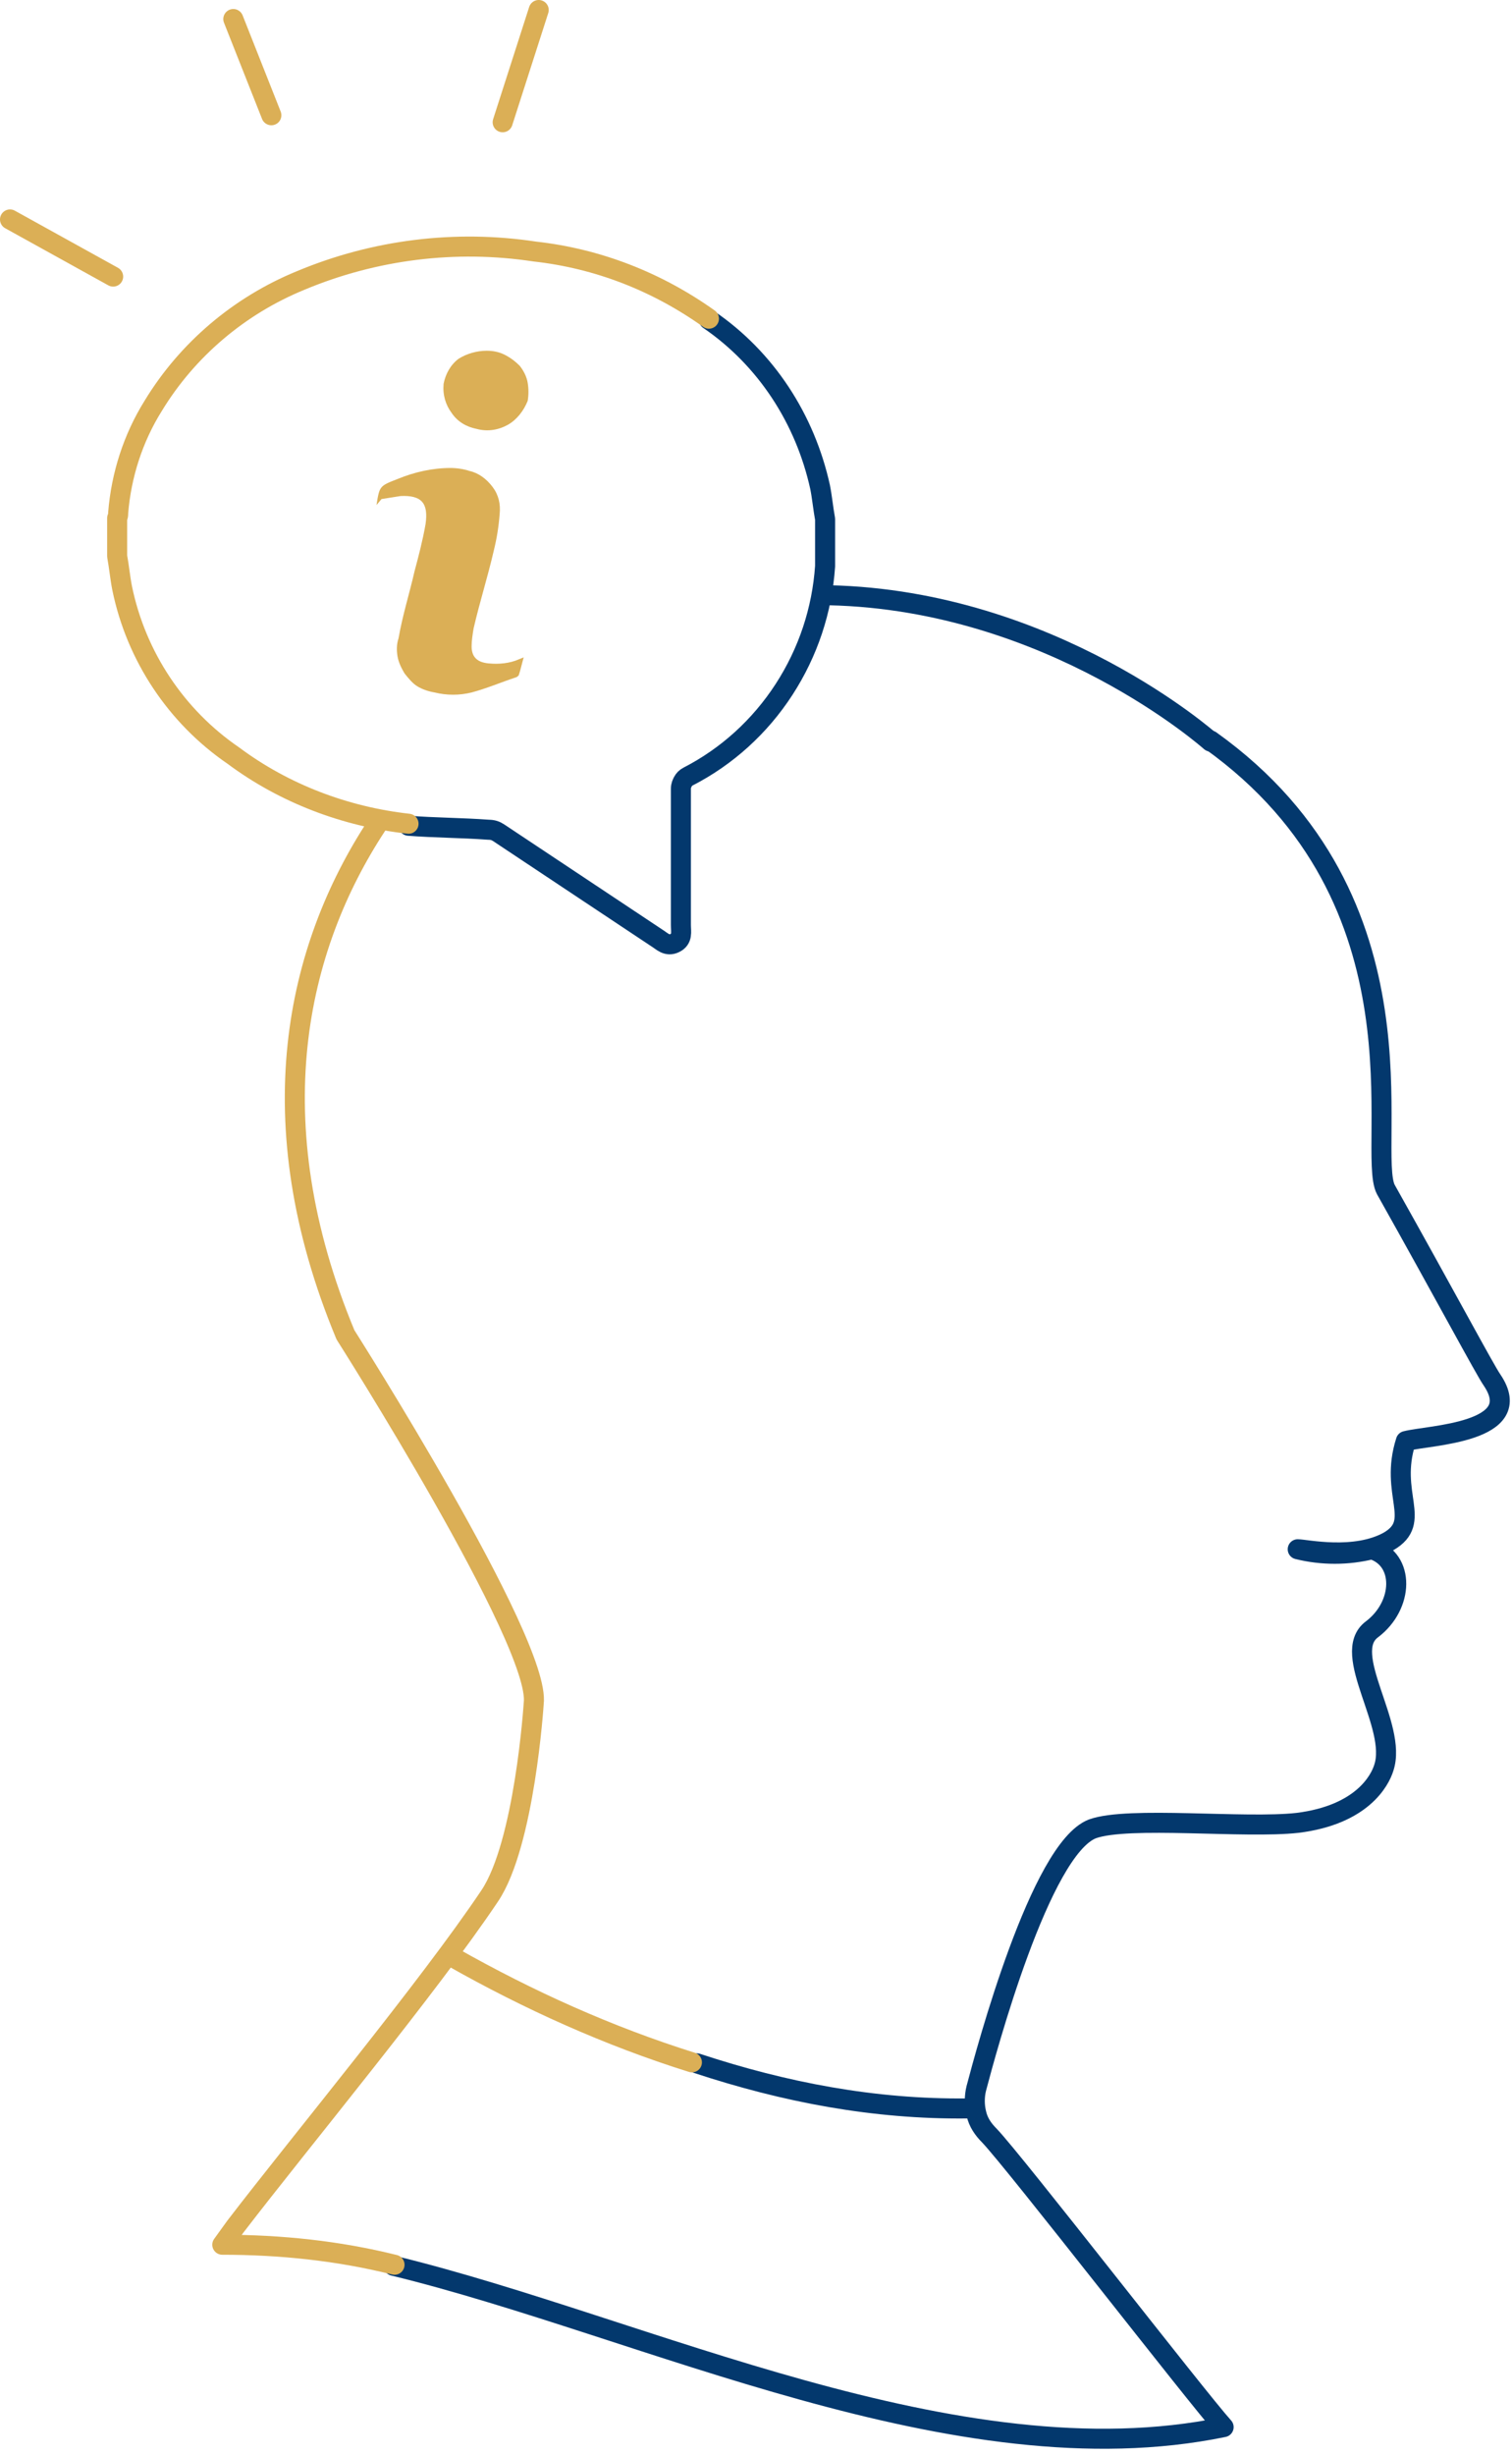 <svg width="151" height="245" viewBox="0 0 151 245" fill="none" xmlns="http://www.w3.org/2000/svg">
<path d="M39.3 226.1C64.4 232.2 95.5 247.7 122.2 242.2C119.5 239.2 101.3 215.7 98.8 213.1C98.2 212.5 97.7 211.8 97.5 210.9C97.3 210.1 97.3 209.2 97.5 208.4C98.5 204.6 103.9 184.5 109.1 182.5C112.7 181.2 124.3 182.5 129.6 181.9C136 181.1 137.8 177.7 138.2 176.4C139.6 172.2 133.8 165 137 162.6C140.2 160.2 140.3 155.6 137 154.6C134.6 155.2 132 155.2 129.6 154.6C130.4 154.6 135.3 155.7 138.7 153.8C142.1 151.8 138.7 149.1 140.4 143.8C142.7 143.2 152.6 143 149 137.7C148.3 136.7 144.3 129.2 138.4 118.7C136.4 114.9 143.3 89.9 120.9 73.9" stroke="#03386D" stroke-width="2" stroke-linecap="round" stroke-linejoin="round"/>
<path d="M120.9 74C120.9 74 105.1 59.9 82.8 59.4" stroke="#03386D" stroke-width="2" stroke-linecap="round" stroke-linejoin="round"/>
<path d="M70.8 31.9C76.5 35.8 80.4 41.8 81.9 48.6C82.1 49.6 82.2 50.7 82.4 51.8V55.9C82.4 56.1 82.4 56.3 82.4 56.5C82.1 60.9 80.7 65.1 78.3 68.8C75.9 72.5 72.6 75.5 68.7 77.5C68.5 77.6 68.3 77.8 68.2 78C68.1 78.2 68 78.4 68 78.7C68 83.2 68 87.8 68 92.3C68 93 68.2 93.7 67.4 94.1C66.6 94.5 66.1 93.9 65.6 93.6L49.8 83.1C49.5 82.9 49.2 82.8 48.8 82.8C46.1 82.6 43.3 82.6 40.8 82.4" stroke="#03386D" stroke-width="2" stroke-linecap="round" stroke-linejoin="round"/>
<path d="M69.6 205.9C78.4 208.8 87.3 210.5 96.6 210.4" stroke="#03386D" stroke-width="2" stroke-linecap="round" stroke-linejoin="round"/>
<path d="M37.6 50.4C37.9 48.5 37.9 48.5 39.7 47.8C41.4 47.1 43.2 46.7 45 46.7C45.6 46.7 46.3 46.8 46.9 47C47.8 47.2 48.6 47.8 49.2 48.6C49.8 49.4 50 50.3 49.9 51.3C49.8 52.6 49.6 53.8 49.3 55C48.7 57.6 47.9 60.1 47.3 62.7C47.2 63.3 47.1 63.9 47.1 64.5C47.1 65.6 47.7 66.1 48.8 66.2C49.8 66.3 50.9 66.2 51.8 65.8L52.3 65.6C52.1 66.3 52 66.8 51.8 67.4C51.8 67.4 51.6 67.6 51.5 67.6C50 68.1 48.6 68.7 47.1 69.1C45.9 69.4 44.6 69.4 43.4 69.1C42.8 69 42.2 68.8 41.7 68.5C41.2 68.2 40.8 67.7 40.4 67.2C40.1 66.7 39.8 66.1 39.7 65.5C39.6 64.9 39.6 64.3 39.8 63.7C40.2 61.4 40.9 59.2 41.4 57C41.8 55.5 42.2 54 42.5 52.3C42.8 50.2 42.1 49.4 40 49.5C39.4 49.6 38.7 49.7 38.1 49.8L37.6 50.4Z" fill="#DBAF56"/>
<path d="M48.6 35C49.2 35 49.8 35.1 50.4 35.4C51 35.7 51.5 36.1 51.9 36.5C52.3 37 52.6 37.6 52.7 38.2C52.8 38.8 52.8 39.4 52.7 40C52.3 41 51.6 41.9 50.7 42.4C49.8 42.9 48.7 43.1 47.6 42.8C46.6 42.6 45.7 42.1 45.1 41.2C44.5 40.4 44.2 39.4 44.3 38.3C44.5 37.3 45 36.4 45.8 35.8C46.6 35.3 47.6 35 48.6 35Z" fill="#DBAF56"/>
<path d="M37.6 82.4C29.6 94.6 25.6 111.8 34.5 133.2C34.5 133.2 54.1 164 53.3 170C53.3 170 52.4 184 48.9 189.2C42.8 198.3 30.1 213.6 23.5 222.2L22.2 224C28 224 33.8 224.6 39.4 226" stroke="#DBAF56" stroke-width="2" stroke-linecap="round" stroke-linejoin="round"/>
<path d="M45.2 195.3C52.8 199.6 60.8 203.2 69.1 205.8" stroke="#DBAF56" stroke-width="2" stroke-linecap="round" stroke-linejoin="round"/>
<path d="M50.2 12.2L53.8 1" stroke="#DBAF56" stroke-width="2" stroke-linecap="round" stroke-linejoin="round"/>
<path d="M11.3 27.6L1 21.9" stroke="#DBAF56" stroke-width="2" stroke-linecap="round" stroke-linejoin="round"/>
<path d="M27.1 11.5L23.3 1.9" stroke="#DBAF56" stroke-width="2" stroke-linecap="round" stroke-linejoin="round"/>
<path d="M40.8 82.2C34.5 81.5 28.4 79.2 23.3 75.4C17.6 71.5 13.6 65.5 12.2 58.7C12 57.7 11.9 56.6 11.7 55.5V51.7C11.8 51.5 11.8 51.4 11.8 51.2C12.1 47.4 13.3 43.7 15.3 40.5C18.7 34.9 23.9 30.5 30 28C37.4 24.9 45.5 23.9 53.4 25.1C59.7 25.8 65.6 28.1 70.8 31.8" stroke="#DBAF56" stroke-width="2" stroke-linecap="round" stroke-linejoin="round"/>
</svg>
